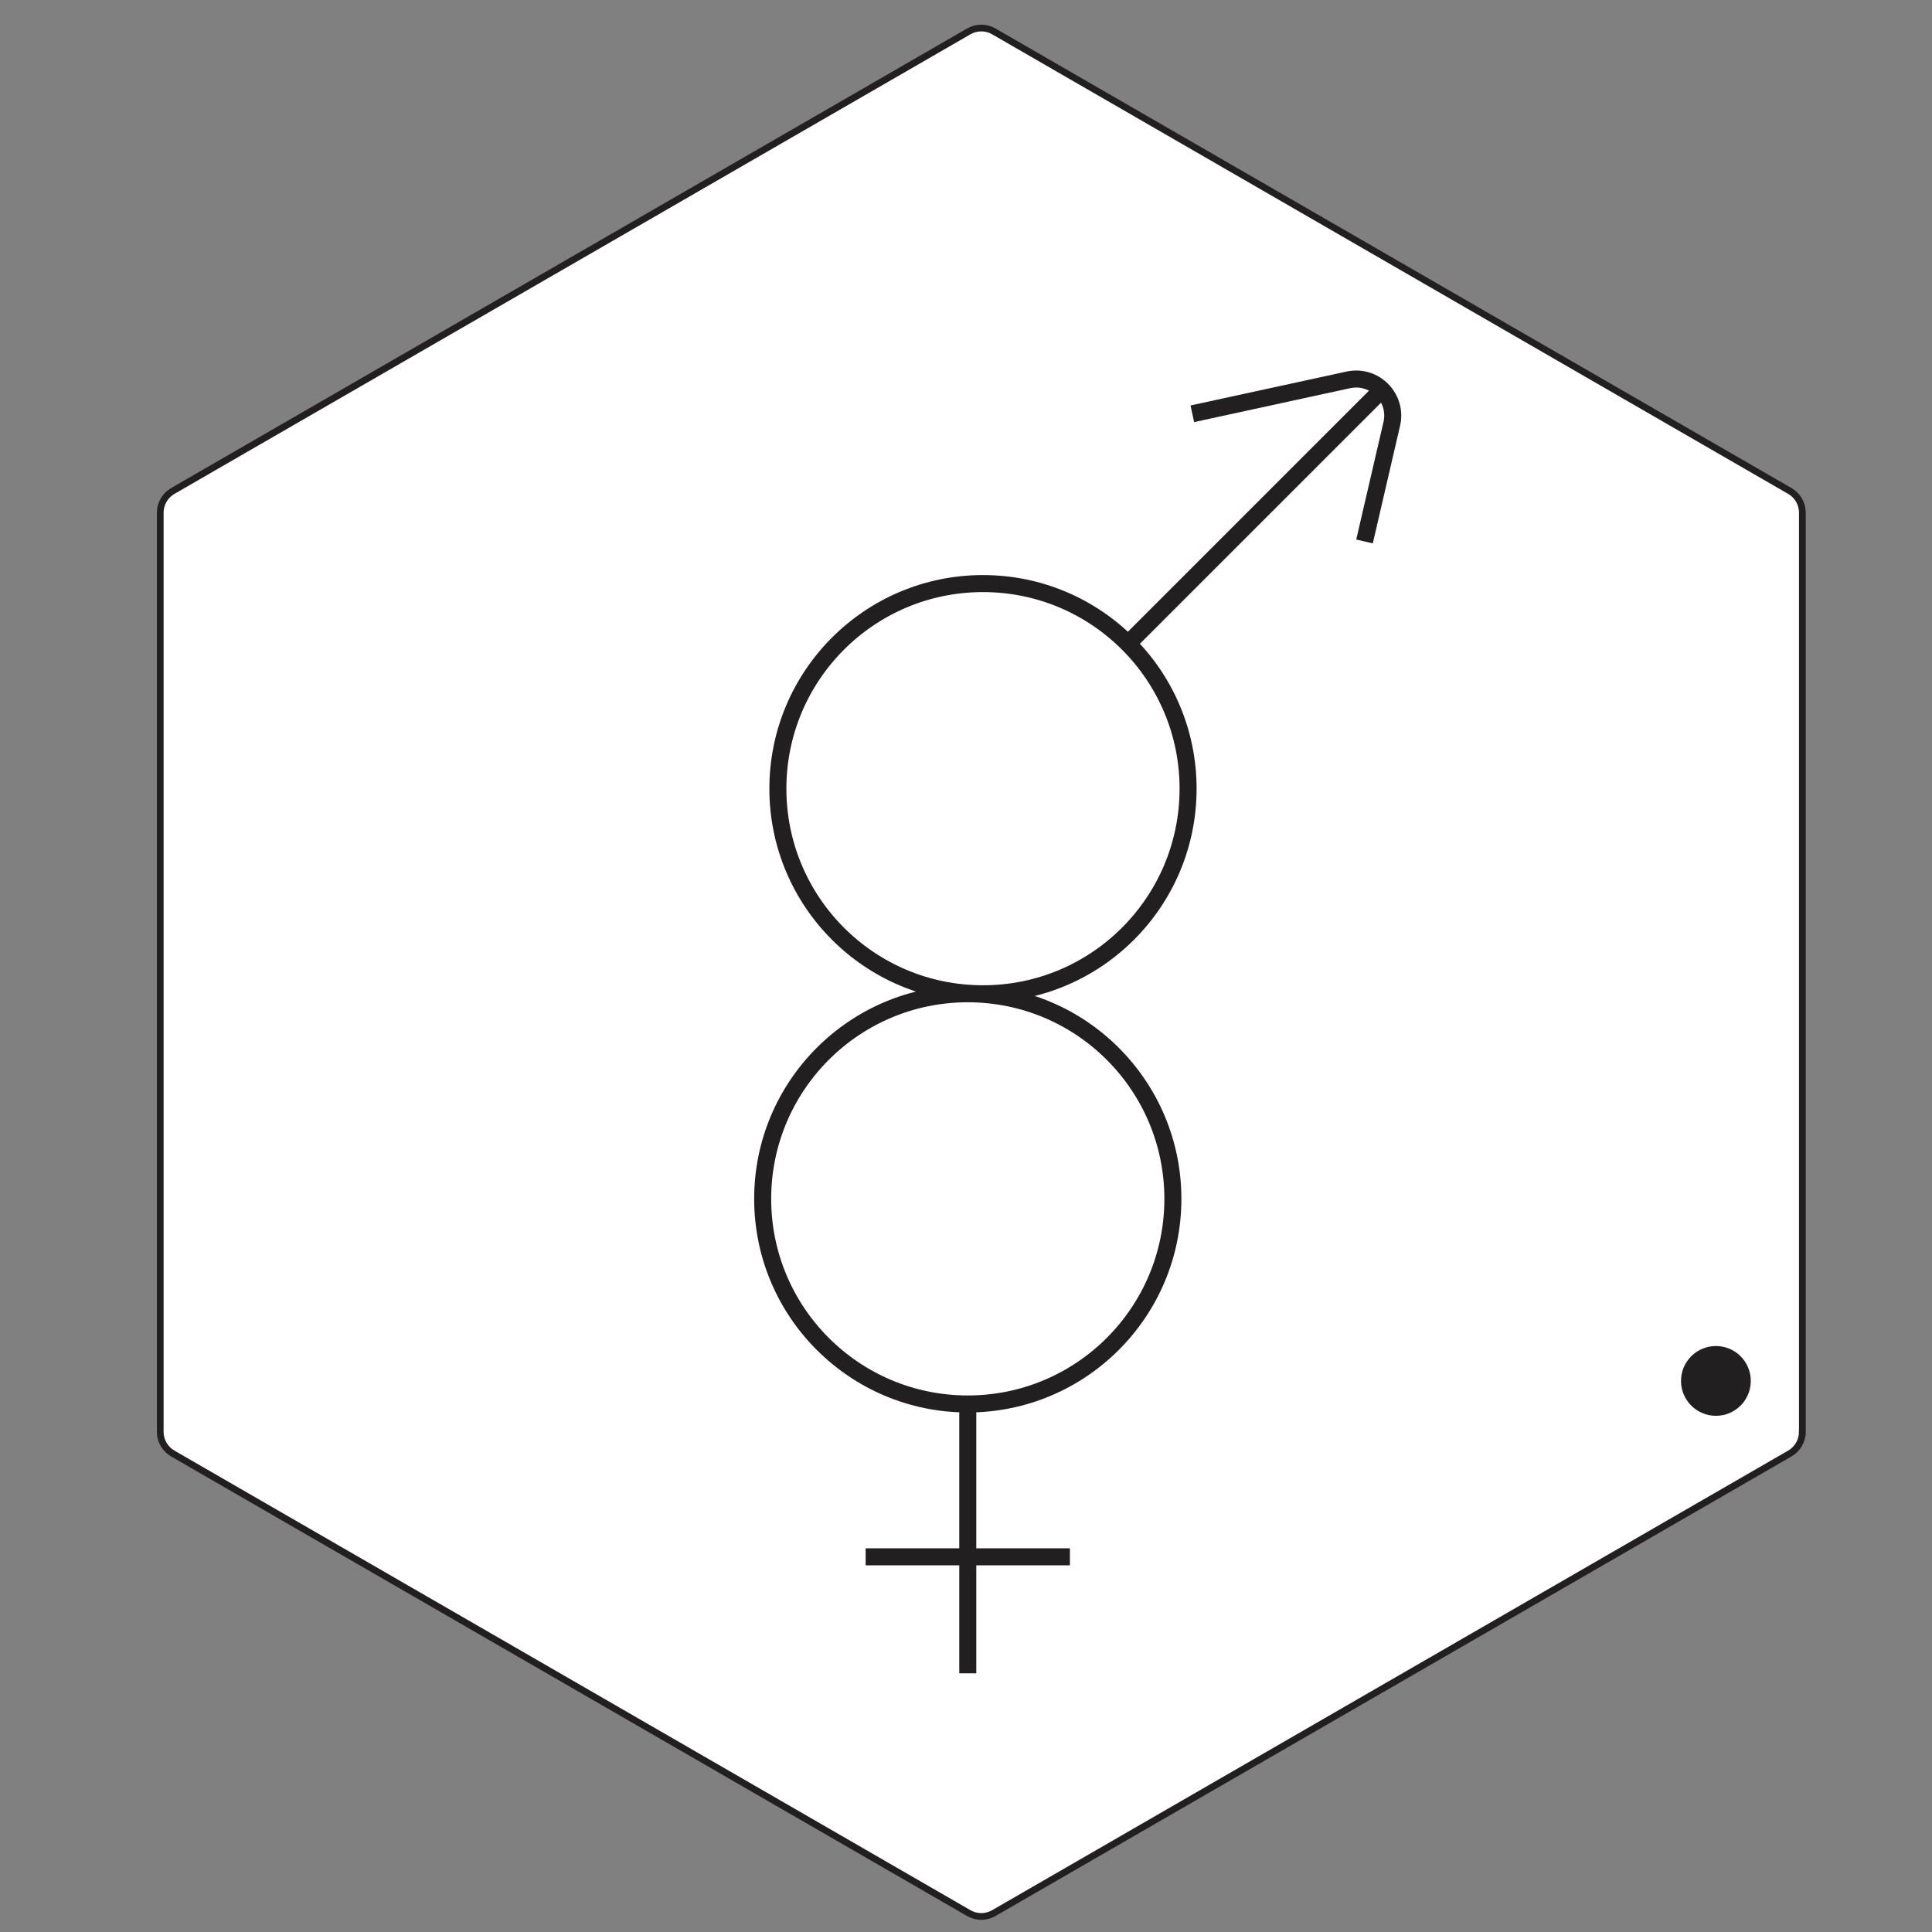 <svg xmlns="http://www.w3.org/2000/svg" id="Calque_1" data-name="Calque 1" viewBox="0 0 1000 1000"><rect x="0" y="0" width="1000" height="1000" fill="#808080" stroke="none"/><path d="M932.9,741.11v-475.75c0-4.63-2.47-8.92-6.48-11.23L514.4,16.25c-4.01-2.32-8.96-2.32-12.97,0L89.42,254.13c-4.01,2.32-6.48,6.6-6.48,11.23v475.75c0,4.63,2.47,8.92,6.48,11.23l412.01,237.88c4.01,2.32,8.96,2.32,12.97,0l412.01-237.88c4.01-2.32,6.48-6.6,6.48-11.23Z" fill="#fff" stroke="#221f20" stroke-miterlimit="10" stroke-width="3.48"></path><g><circle cx="500.92" cy="620.53" r="106.16" fill="none" stroke="#221f20" stroke-miterlimit="10" stroke-width="8.81"></circle><line x1="500.92" y1="726.69" x2="500.92" y2="866.1" fill="#000" stroke="#221f20" stroke-miterlimit="10" stroke-width="8.81"></line><line x1="448.05" y1="805.81" x2="553.78" y2="805.81" fill="none" stroke="#221f20" stroke-miterlimit="10" stroke-width="8.81"></line></g><circle cx="508.79" cy="408.22" r="106.16" fill="none" stroke="#221f20" stroke-miterlimit="10" stroke-width="8.81"></circle><line x1="717.44" y1="199.57" x2="583.86" y2="333.15" fill="none" stroke="#221f20" stroke-miterlimit="10" stroke-width="8.81"></line><path d="M617.14,214.18l80.73-17.55c13.6-2.96,25.65,9.26,22.5,22.81l-14.1,60.82" fill="none" stroke="#221f20" stroke-miterlimit="10" stroke-width="8.81"></path><circle cx="888.15" cy="714.76" r="18.06" fill="#221f20" stroke-width="0"></circle></svg>